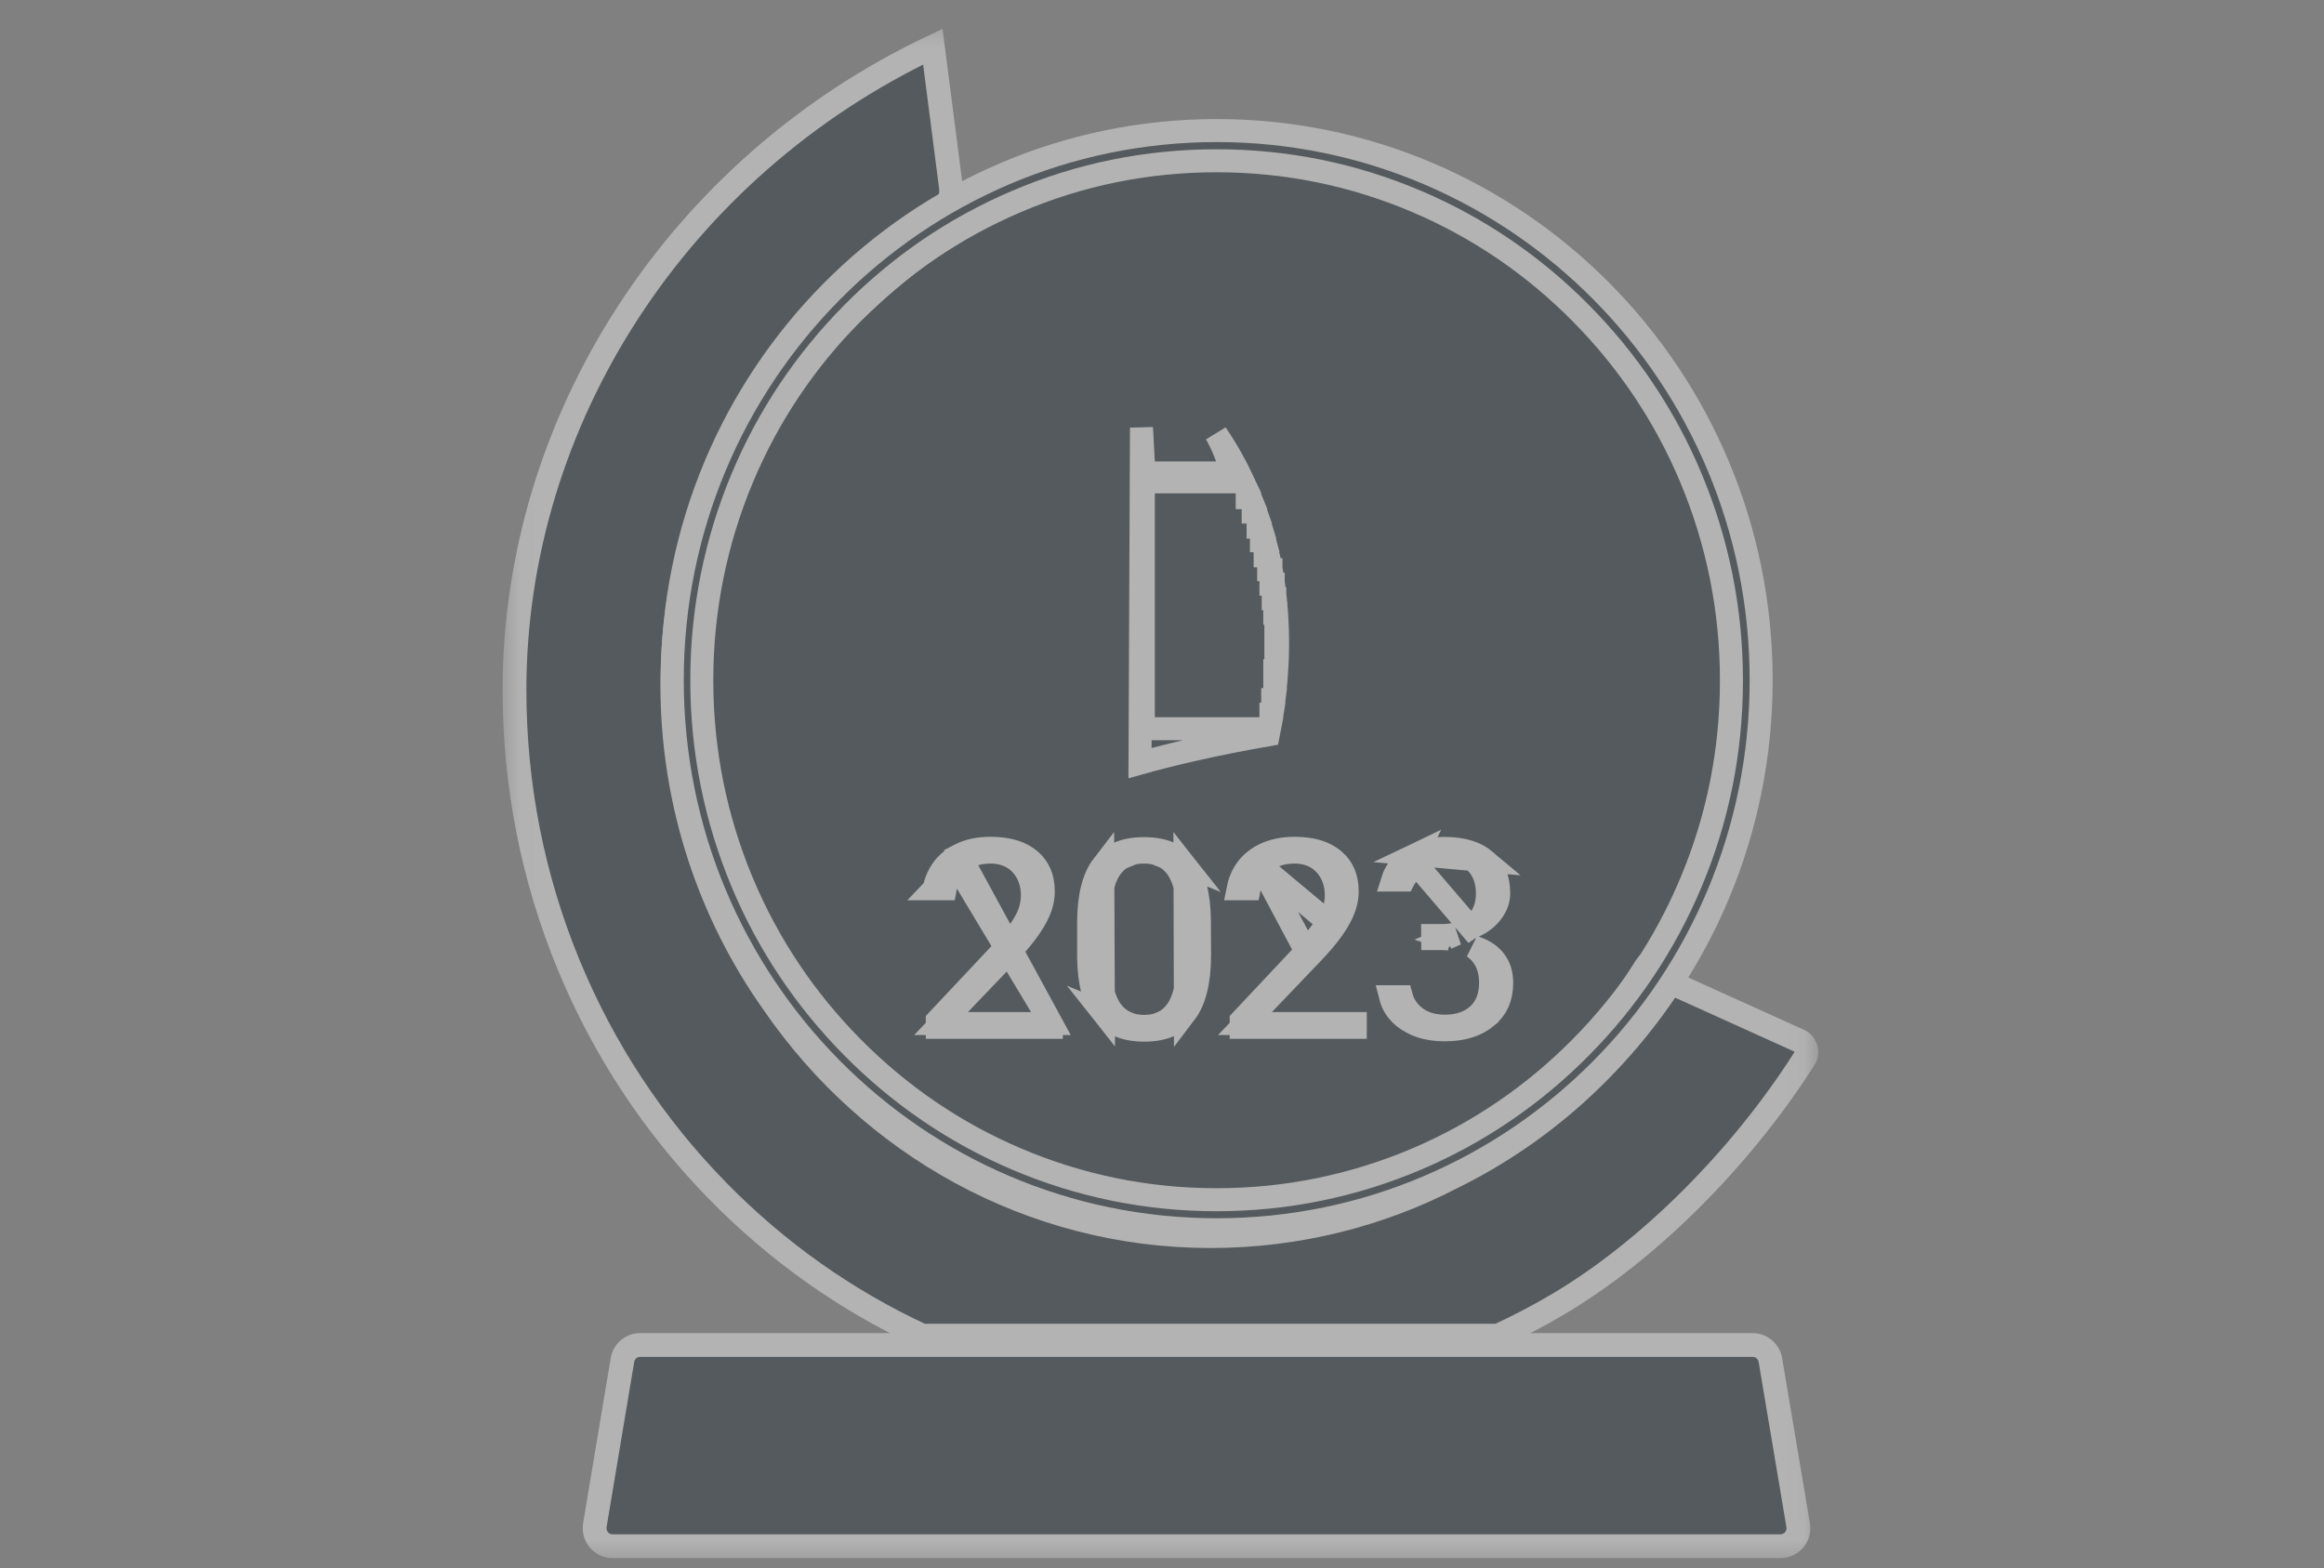 <svg width="123" height="83" viewBox="0 0 123 83" fill="none" xmlns="http://www.w3.org/2000/svg">
<rect x="0" y="0" width="123" height="83" fill="#808080" stroke="none"/>
<g clip-path="url(#clip0_1_178)">
<g opacity="0.4">
<mask id="mask0_1_178" style="mask-type:luminance" maskUnits="userSpaceOnUse" x="26" y="1" width="71" height="82">
<path d="M27.05 1.893H95.789V82.035H27.05V1.893Z" fill="white" stroke="white" stroke-width="1.218"/>
</mask>
<g mask="url(#mask0_1_178)">
<path d="M36.903 36.508C36.903 51.833 49.08 64.294 64.049 64.294C73.481 64.294 82.086 59.402 87.082 51.213C87.37 50.744 87.956 50.565 88.459 50.791L88.98 51.026C91.529 46.697 92.989 41.645 92.989 36.245C92.989 20.235 80.133 7.258 64.272 7.258C59.648 7.258 55.285 8.356 51.425 10.319C51.359 11.108 50.95 11.84 50.28 12.3C41.154 18.657 36.903 26.348 36.903 36.508Z" fill="#122127" stroke="white" stroke-width="1.26" stroke-miterlimit="10"/>
<path d="M95.577 55.506C95.521 55.319 95.391 55.159 95.214 55.084L88.404 52.004C85.567 56.417 81.576 60.004 76.86 62.324C72.971 64.342 68.608 65.432 64.069 65.432C54.524 65.432 46.068 60.568 40.951 53.13C37.574 48.379 35.584 42.548 35.584 36.256C35.584 25.533 41.361 16.161 49.938 11.147C50.235 10.809 50.384 10.358 50.328 9.898L49.37 2.47C35.918 8.837 27.23 22.199 27.23 36.51C27.23 41.571 28.197 46.482 30.113 51.112C31.965 55.581 34.616 59.6 37.993 63.047C41.137 66.258 44.775 68.831 48.803 70.7H79.297C80.385 70.193 81.455 69.639 82.478 69.028C87.223 66.22 92.097 61.375 95.493 56.051C95.605 55.891 95.633 55.694 95.577 55.506Z" fill="#122127" stroke="white" stroke-width="1.26" stroke-miterlimit="10"/>
<path d="M93.7 71.995C93.625 71.534 93.225 71.196 92.769 71.196H33.874C33.409 71.196 33.018 71.534 32.944 71.995L31.483 80.728C31.39 81.31 31.827 81.845 32.413 81.845H94.239C94.825 81.845 95.272 81.31 95.169 80.728L93.7 71.995Z" fill="#122127" stroke="white" stroke-width="1.26" stroke-miterlimit="10"/>
<path d="M67.124 38.894C64.177 39.406 61.934 39.946 60.336 40.394L60.414 22.637L60.513 24.458L60.544 25.034H61.121H64.359H65.167L64.944 24.257L64.359 24.425C64.944 24.257 64.944 24.256 64.944 24.256L64.944 24.256L64.943 24.254L64.942 24.251L64.94 24.242L64.931 24.215C64.924 24.193 64.914 24.163 64.901 24.125C64.874 24.049 64.834 23.942 64.777 23.808C64.686 23.592 64.552 23.306 64.363 22.963C64.933 23.801 65.411 24.652 65.809 25.506H65.401H61.121H60.512V26.115V26.342V26.434V26.951V27.043V27.102V27.27V27.711V27.879V27.901V28.031V28.51V28.623V28.64V28.829V29.233V29.422V29.438V29.552V30.031V30.154V30.161V30.35V30.763V30.924V30.959V31.082V31.533V31.692V31.694V31.852V32.303V32.462V32.464V32.623V33.073V33.231V33.234V33.392V33.843V33.967V34.002V34.163V34.576V34.755V34.772V34.895V35.364V35.497V35.504V35.684V36.106V36.267V36.293V36.425V36.876V37.035V37.037V37.196V37.646V37.805V37.965V38.575H61.121H66.656H67.187C67.174 38.643 67.161 38.711 67.147 38.777L67.124 38.894ZM67.32 37.805C67.302 37.917 67.284 38.028 67.266 38.136V37.965V37.805H67.32ZM67.359 37.196V37.035H67.428C67.406 37.21 67.383 37.382 67.359 37.549V37.196ZM67.145 29.494C67.721 32.158 67.691 34.673 67.47 36.677V36.425V36.293V36.106V35.684V35.504H67.526V34.895V34.772V34.576V34.163V34.002V33.967V33.843V33.392V33.234V33.073V32.464H67.47V32.303V31.694H67.386V31.533V30.924H67.266V30.763V30.154H67.145V30.031V29.494ZM67.129 29.422H66.959V29.233V28.712C67.02 28.949 67.077 29.186 67.129 29.422ZM66.763 28.013C66.824 28.217 66.882 28.421 66.935 28.623H66.763V28.51V28.013ZM66.729 27.901H66.587V27.711V27.456C66.636 27.604 66.684 27.753 66.729 27.901ZM66.326 26.727C66.374 26.852 66.42 26.977 66.464 27.102H66.326V26.951V26.727ZM66.174 26.342H66.01V26.115V25.951C66.066 26.081 66.121 26.211 66.174 26.342Z" fill="#122127" stroke="white" stroke-width="1.218"/>
<path d="M49.441 47.047C49.5 46.75 49.603 46.476 49.749 46.223L49.441 47.047ZM49.441 47.047H50.022C50.105 46.581 50.294 46.158 50.618 45.813L49.441 47.047ZM55.645 54.181H51.23H49.805L50.79 53.151L53.431 50.391C53.432 50.391 53.432 50.391 53.432 50.391C54.106 49.683 54.56 49.07 54.833 48.561C55.102 48.06 55.217 47.604 55.217 47.196C55.217 46.439 54.971 45.914 54.519 45.528L54.519 45.528C54.057 45.133 53.387 44.904 52.431 44.904C51.778 44.904 51.238 45.022 50.787 45.257L55.645 54.181ZM55.645 54.181V54.381H49.607V54.02L53.042 50.365L53.042 50.365L53.045 50.361C53.572 49.792 53.982 49.282 54.233 48.833C54.507 48.37 54.64 47.881 54.64 47.393C54.64 46.769 54.45 46.199 54.039 45.758C53.614 45.3 53.048 45.103 52.421 45.103C51.707 45.103 51.075 45.325 50.619 45.812L55.645 54.181ZM49.749 46.223C49.983 45.817 50.321 45.5 50.786 45.257L49.749 46.223Z" fill="#122127" stroke="white" stroke-width="1.218"/>
<path d="M62.738 53.616L62.738 53.616C63.208 52.998 63.488 52.009 63.488 50.559L63.479 48.739C63.479 48.739 63.479 48.739 63.479 48.739C63.47 47.33 63.184 46.389 62.717 45.798L62.738 53.616ZM62.738 53.616C62.293 54.2 61.61 54.53 60.562 54.53M62.738 53.616L60.562 54.53M58.365 45.82L58.365 45.82C57.897 46.428 57.617 47.406 57.617 48.857V50.675C57.636 52.085 57.922 53.034 58.397 53.634L58.365 45.82ZM58.365 45.82C58.808 45.246 59.49 44.922 60.543 44.922M58.365 45.82L60.543 44.922M60.562 54.53C59.515 54.53 58.853 54.21 58.397 53.634L60.562 54.53ZM60.543 44.922C61.6 44.922 62.275 45.239 62.717 45.798L60.543 44.922ZM62.892 48.587H62.892V48.585C62.892 47.565 62.752 46.707 62.388 46.095C61.983 45.414 61.329 45.103 60.543 45.103C60.169 45.103 59.814 45.17 59.495 45.332C59.172 45.495 58.919 45.739 58.728 46.041C58.354 46.621 58.214 47.449 58.195 48.404L58.195 48.404V48.416V50.801C58.195 51.822 58.335 52.686 58.696 53.305C59.095 53.989 59.754 54.331 60.553 54.331C60.931 54.331 61.285 54.26 61.602 54.092C61.921 53.923 62.165 53.676 62.351 53.38L62.351 53.38C62.723 52.792 62.864 51.946 62.883 50.973L62.883 50.973L62.883 50.963L62.892 48.587Z" fill="#122127" stroke="white" stroke-width="1.218"/>
<path d="M69.127 50.365L69.127 50.365L65.692 54.02V54.381H71.73V54.181H67.316H65.89L66.876 53.151L69.517 50.391C69.517 50.391 69.517 50.391 69.517 50.391C70.191 49.683 70.646 49.07 70.919 48.561L70.919 48.561C71.187 48.06 71.302 47.604 71.302 47.196C71.302 46.439 71.056 45.914 70.604 45.528L70.604 45.528C70.143 45.133 69.472 44.904 68.516 44.904C67.872 44.904 67.328 45.028 66.868 45.259C66.404 45.502 66.068 45.818 65.834 46.223C65.689 46.476 65.585 46.75 65.527 47.047H66.107C66.191 46.581 66.38 46.158 66.704 45.812L69.127 50.365ZM69.127 50.365L69.131 50.361M69.127 50.365L69.131 50.361M69.131 50.361C69.657 49.791 70.068 49.282 70.319 48.833M69.131 50.361L70.319 48.833M70.319 48.833C70.592 48.37 70.725 47.881 70.725 47.393C70.725 46.769 70.535 46.199 70.125 45.758C69.699 45.3 69.133 45.103 68.507 45.103C67.793 45.103 67.16 45.325 66.704 45.812L70.319 48.833Z" fill="#122127" stroke="white" stroke-width="1.218"/>
<path d="M77.829 49.105C77.898 49.058 77.965 49.007 78.03 48.951L78.03 48.951C78.517 48.529 78.724 47.949 78.724 47.297C78.724 46.663 78.548 46.128 78.162 45.71L78.162 45.71L78.155 45.703C77.724 45.252 77.121 45.102 76.478 45.102C75.868 45.102 75.321 45.282 74.88 45.662L77.829 49.105ZM77.829 49.105L78.019 49.022C78.417 48.847 78.732 48.594 78.975 48.268L77.829 49.105ZM78.615 45.556L78.615 45.556C78.133 45.149 77.441 44.911 76.459 44.911C75.886 44.911 75.392 45.018 74.954 45.227L78.615 45.556ZM78.615 45.556C79.073 45.943 79.32 46.498 79.32 47.297M78.615 45.556L79.32 47.297M74.285 46.585C74.385 46.235 74.58 45.921 74.88 45.662L74.285 46.585ZM74.285 46.585H73.705C73.762 46.401 73.847 46.227 73.959 46.06C74.191 45.717 74.514 45.438 74.954 45.227L74.285 46.585ZM79.32 47.297C79.32 47.622 79.213 47.948 78.975 48.268L79.32 47.297ZM75.826 49.522H76.31C76.579 49.522 76.836 49.494 77.078 49.434L76.565 49.659L76.699 49.703C76.563 49.69 76.424 49.684 76.282 49.684H75.827L75.826 49.522ZM78.183 50.287C78.118 50.229 78.049 50.175 77.977 50.126L78.072 50.158C78.568 50.322 78.904 50.566 79.134 50.874L79.134 50.874C79.358 51.173 79.478 51.546 79.478 52.03C79.478 52.817 79.21 53.39 78.7 53.817L78.7 53.818C78.166 54.266 77.443 54.511 76.468 54.511C75.506 54.511 74.838 54.272 74.294 53.839C73.936 53.543 73.703 53.192 73.594 52.761H74.171C74.272 53.129 74.471 53.457 74.775 53.73C75.234 54.151 75.825 54.32 76.478 54.32C77.122 54.32 77.744 54.155 78.208 53.73C78.694 53.294 78.891 52.696 78.891 52.021C78.891 51.343 78.683 50.724 78.183 50.287Z" fill="#122127" stroke="white" stroke-width="1.218"/>
<path d="M89.498 25.308L89.498 25.307C88.127 22.032 86.158 19.093 83.657 16.569C81.156 14.044 78.244 12.055 74.998 10.672C71.647 9.24 68.077 8.51 64.395 8.51C60.715 8.51 57.144 9.23 53.783 10.672C50.538 12.055 47.626 14.044 45.125 16.569C42.623 19.093 40.654 22.032 39.283 25.307L39.283 25.308C37.866 28.697 37.143 32.308 37.143 36.013C37.143 39.718 37.866 43.319 39.283 46.708L39.283 46.708C40.654 49.983 42.623 52.922 45.125 55.447C47.626 57.972 50.538 59.961 53.784 61.344L53.784 61.344C57.143 62.776 60.704 63.506 64.386 63.506C68.068 63.506 71.638 62.776 74.997 61.344L74.997 61.344C78.243 59.961 81.156 57.972 83.657 55.447C86.157 52.923 88.127 49.984 89.497 46.71C90.925 43.319 91.638 39.726 91.638 36.013C91.638 32.298 90.915 28.697 89.498 25.308ZM35.58 36.003C35.58 19.929 48.485 6.911 64.395 6.911C80.305 6.911 93.211 19.929 93.211 36.003C93.211 52.077 80.305 65.096 64.395 65.096C48.485 65.096 35.58 52.077 35.58 36.003Z" fill="#122127" stroke="white" stroke-width="1.218"/>
</g>
</g>
</g>
<defs>
<clipPath id="clip0_1_178">
<rect width="121.81" height="82.831" fill="white" transform="translate(0.861)"/>
</clipPath>
</defs>
</svg>
